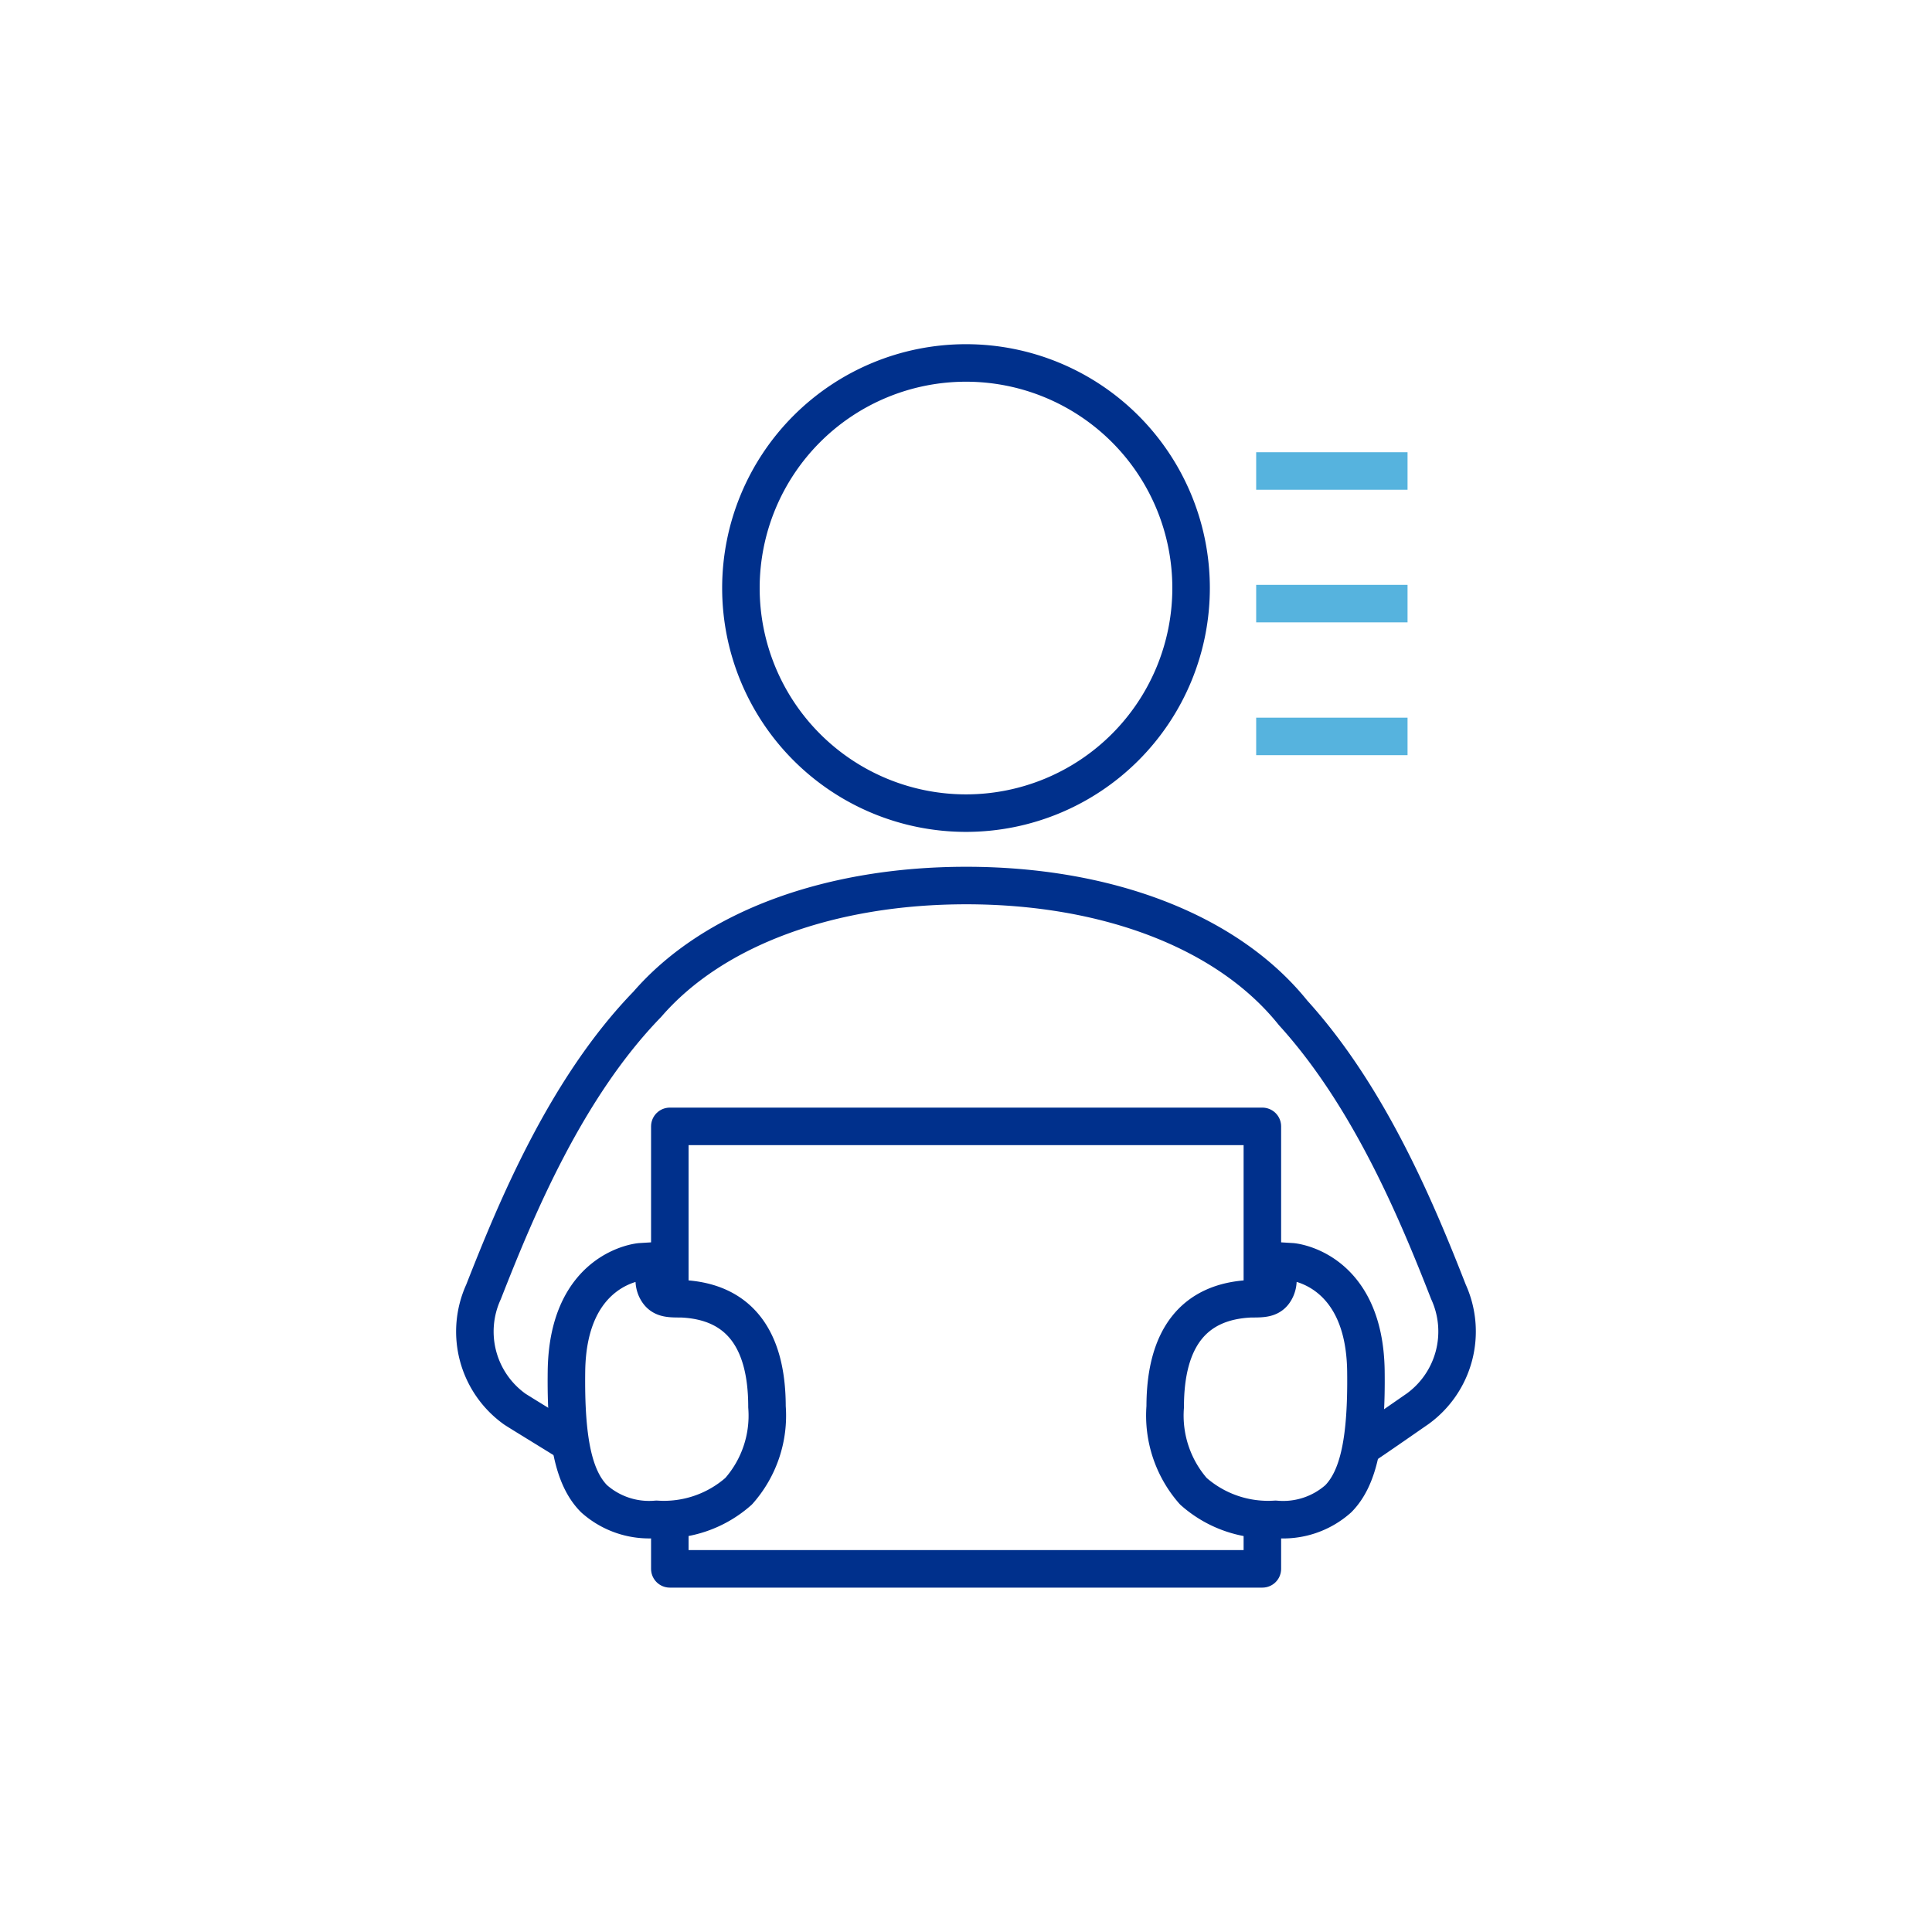 <svg id="Layer_1" data-name="Layer 1" xmlns="http://www.w3.org/2000/svg" viewBox="0 0 103 103"><defs><style>.cls-1,.cls-2{fill:none;stroke-linejoin:round;stroke-width:2px;}.cls-1{stroke:#00308c;}.cls-2{stroke:#56b3de;}</style></defs><path class="cls-1" d="M63.5,31.35a12,12,0,1,0-12,12A12,12,0,0,0,63.5,31.35Z"/><path class="cls-1" d="M72.21,77.4c.25-.12,3.1-2.11,3.35-2.28a5.09,5.09,0,0,0,1.66-6.25C75.54,64.57,73,58.47,68.94,54c-3.52-4.39-10-6.79-17.43-6.79-7.16,0-13.45,2.23-17,6.33C30.18,58,27.52,64.43,25.78,68.87a5.08,5.08,0,0,0,1.66,6.25c.25.17,3,1.84,3.21,2"/><line class="cls-2" x1="75.04" y1="25.11" x2="66.97" y2="25.11"/><line class="cls-2" x1="75.04" y1="32.18" x2="66.97" y2="32.18"/><line class="cls-2" x1="75.04" y1="39.26" x2="66.97" y2="39.26"/><path class="cls-2" d="M59.7,68.24h0Z"/><path class="cls-2" d="M59.7,75.45h0Z"/><path class="cls-1" d="M35.61,67.18l-1.47.09s-3.86.32-3.94,5.81c-.05,3.68.38,5.72,1.47,6.82A4.41,4.41,0,0,0,35,81a6,6,0,0,0,4.38-1.5A6.07,6.07,0,0,0,40.89,75c0-3.69-1.55-5.63-4.56-5.76-.7,0-1.1,0-1.35-.53A1.14,1.14,0,0,1,35.61,67.18Z"/><path class="cls-1" d="M67.4,67.18l1.48.09s3.86.32,3.94,5.81c.05,3.68-.39,5.72-1.47,6.82A4.42,4.42,0,0,1,68,81a6,6,0,0,1-4.38-1.5A6.11,6.11,0,0,1,62.12,75c0-3.69,1.55-5.63,4.57-5.76.69,0,1.1,0,1.34-.53A1.14,1.14,0,0,0,67.4,67.18Z"/><polyline class="cls-1" points="67.3 80.92 67.3 83.64 35.71 83.64 35.71 80.88"/><polyline class="cls-1" points="35.71 69.2 35.71 60.05 67.3 60.05 67.3 69.2"/></svg>